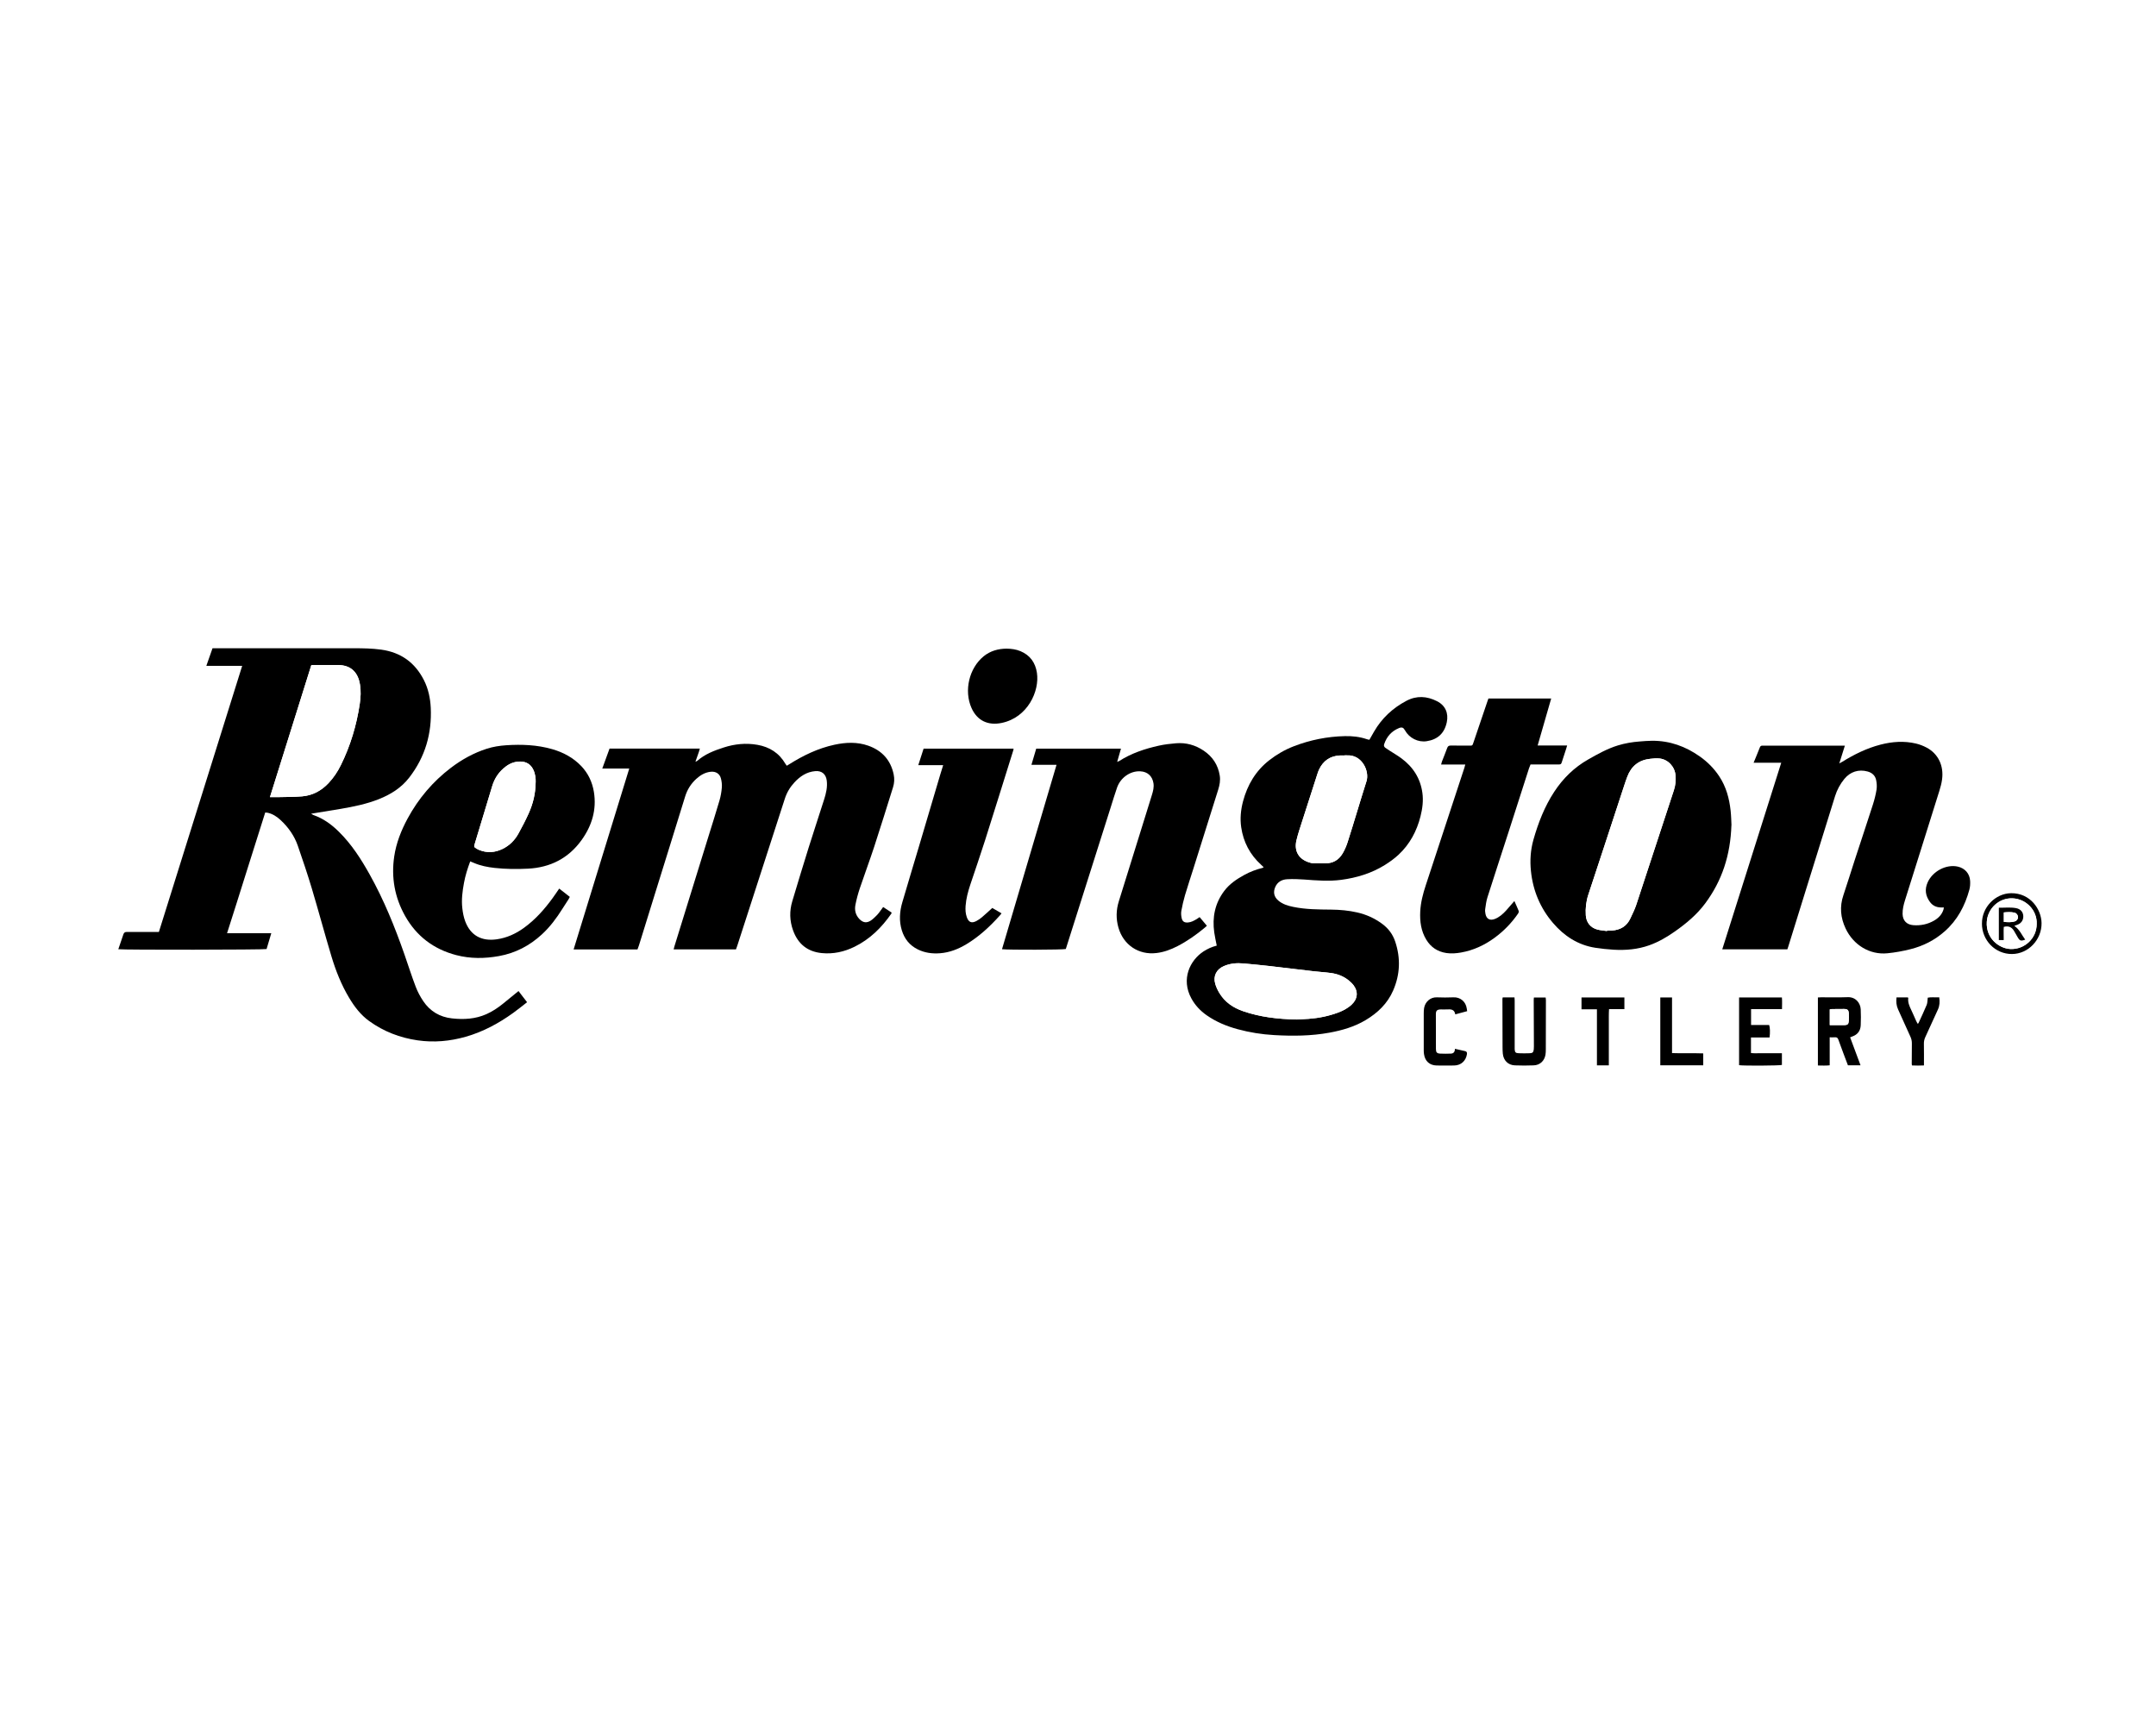 <?xml version="1.0" encoding="UTF-8"?>
<svg id="Ebene_1" data-name="Ebene 1" xmlns="http://www.w3.org/2000/svg" viewBox="0 0 720 576">
  <defs>
    <style>
      .cls-1 {
        fill: #fff;
      }
    </style>
  </defs>
  <rect class="cls-1" x="-15288.52" y="-890.92" width="17023.71" height="2775.23"/>
  <g>
    <path class="cls-1" d="m693.09,379.24H26.91c0-60.83,0-121.66,0-182.49,222.06,0,444.12,0,666.18,0v182.49ZM39.51,316.96c2.05.25,48.54.19,49.5-.06.51-1.69,1.02-3.41,1.57-5.28h-14.77c4.35-13.51,8.47-26.94,12.75-40.32.39.04.62.04.84.09,1.68.38,3.05,1.29,4.29,2.44,2.6,2.41,4.6,5.25,5.76,8.6,1.63,4.71,3.23,9.44,4.66,14.21,2.26,7.55,4.3,15.17,6.57,22.72,1.45,4.82,3.3,9.5,5.91,13.84,1.78,2.97,3.85,5.7,6.71,7.76,4.85,3.49,10.27,5.57,16.15,6.42,5.44.78,10.82.29,16.11-1.21,5.77-1.65,10.96-4.46,15.8-7.94,1.56-1.13,3.06-2.35,4.65-3.58-.55-.71-1.01-1.32-1.48-1.92-.46-.6-.91-1.19-1.38-1.81-1.82,1.49-3.53,2.89-5.24,4.27-1.69,1.37-3.49,2.57-5.49,3.45-3.69,1.64-7.56,1.85-11.51,1.41-4.05-.45-7.28-2.36-9.55-5.72-1.01-1.49-1.89-3.12-2.53-4.81-1.36-3.57-2.51-7.23-3.78-10.84-3.21-9.18-6.85-18.17-11.6-26.67-2.89-5.18-6.09-10.15-10.36-14.35-2.44-2.39-5.14-4.34-8.38-5.49-.26-.09-.48-.27-.82-.46,3.41-.56,6.65-1.07,9.88-1.62,4.32-.73,8.61-1.61,12.7-3.23,3.99-1.58,7.54-3.79,10.2-7.24,5.32-6.88,7.59-14.7,7.17-23.32-.15-3.2-.82-6.3-2.27-9.17-2.97-5.89-7.72-9.31-14.3-10.21-3.01-.41-6.03-.46-9.05-.46-15.31,0-30.62,0-45.93,0-.42,0-.84,0-1.33,0-.69,1.96-1.35,3.83-2.06,5.87h11.97c-9.3,29.71-18.56,59.28-27.82,88.86-1.6,0-3.07,0-4.54,0-2.05,0-4.11.03-6.16,0-.66-.01-.97.24-1.17.85-.52,1.61-1.09,3.21-1.68,4.92Zm170.65-60.33c-6.23,20.24-12.39,40.27-18.58,60.4h21.33c.17-.47.34-.89.48-1.32,1.76-5.69,3.52-11.37,5.29-17.06,3.38-10.89,6.79-21.77,10.14-32.67.72-2.33,1.96-4.29,3.73-5.91,1.36-1.25,2.92-2.17,4.82-2.37,1.63-.17,2.96.6,3.39,2.18.27.99.4,2.07.32,3.08-.12,1.45-.38,2.92-.78,4.32-1.18,4.04-2.47,8.06-3.71,12.08-3.77,12.19-7.55,24.37-11.32,36.56-.11.35-.19.7-.29,1.09h20.82c.17-.46.32-.85.45-1.26,5.29-16.33,10.58-32.66,15.85-49,.67-2.07,1.74-3.88,3.19-5.46,1.88-2.05,4.1-3.55,6.97-3.8,2.16-.19,3.57.97,3.85,3.11.29,2.21-.22,4.32-.88,6.38-1.67,5.27-3.43,10.51-5.08,15.79-1.89,6.05-3.73,12.12-5.55,18.19-.97,3.24-.89,6.49.26,9.69,1.63,4.52,4.79,7.13,9.6,7.6,3.83.37,7.47-.42,10.92-2.11,5.15-2.52,9.07-6.41,12.3-11.06.06-.08.05-.21.09-.37-.93-.61-1.86-1.21-2.82-1.84-.36.49-.66.94-.99,1.37-.33.43-.63.89-1.02,1.27-.66.65-1.3,1.34-2.07,1.85-1.43.96-2.65.76-3.85-.48-1.29-1.33-1.67-2.99-1.33-4.73.36-1.85.85-3.69,1.45-5.48,1.56-4.65,3.29-9.25,4.82-13.92,2.16-6.61,4.21-13.26,6.3-19.9.44-1.4.51-2.83.21-4.25-1-4.81-3.91-7.99-8.5-9.61-3.69-1.3-7.48-1.12-11.25-.32-5.49,1.17-10.46,3.57-15.17,6.55-.25.16-.51.3-.78.47-.18-.25-.33-.43-.45-.62-2.09-3.64-5.31-5.66-9.38-6.37-3.82-.67-7.58-.29-11.24.9-3.18,1.03-6.28,2.23-8.85,4.48-.1.09-.26.12-.59.27.5-1.56,1.1-2.92,1.48-4.39h-30.16c-.81,2.21-1.6,4.38-2.43,6.67h9.03Zm196.18,59.16c-1.63.42-3.07,1.06-4.41,1.94-4.48,2.95-7.58,9.21-4.04,15.69,1.25,2.29,2.98,4.14,5.11,5.62,3.15,2.2,6.64,3.65,10.33,4.65,4.01,1.09,8.1,1.74,12.25,1.97,6.17.35,12.31.31,18.42-.81,4.26-.78,8.38-1.96,12.11-4.21,4-2.4,7.28-5.52,9.17-9.88,2.32-5.34,2.53-10.77.69-16.3-.83-2.48-2.3-4.44-4.39-5.97-2.51-1.84-5.27-3.08-8.29-3.78-2.88-.66-5.81-.92-8.76-.95-4.22-.04-8.46-.05-12.62-.91-1.79-.37-3.54-.89-4.98-2.11-1.44-1.22-1.79-2.77-1.04-4.49.77-1.77,2.25-2.55,4.05-2.64,1.85-.09,3.72-.04,5.57.1,4.14.31,8.26.66,12.41.11,5.21-.69,10.15-2.19,14.62-4.98,1.6-1,3.16-2.12,4.54-3.41,3.75-3.5,6.08-7.86,7.33-12.82.65-2.57.99-5.18.63-7.82-.66-4.87-3.12-8.68-7.04-11.57-1.24-.92-2.59-1.69-3.89-2.53-.49-.32-.97-.63-1.45-.97-.43-.3-.56-.69-.38-1.22.85-2.53,2.46-4.36,4.95-5.36,1-.4,1.46-.18,2,.77,1.44,2.57,4.35,4.04,7.2,3.62,3.73-.55,5.99-2.68,6.76-6.36.63-3.03-.5-5.6-3.26-7-3.36-1.7-6.78-1.95-10.24-.12-4.57,2.42-8.2,5.79-10.79,10.27-.52.9-1.03,1.8-1.56,2.73-.31-.07-.58-.1-.83-.19-2.38-.82-4.84-1.09-7.33-1.03-5.9.13-11.61,1.27-17.12,3.4-2.95,1.14-5.66,2.71-8.15,4.65-4.54,3.54-7.31,8.23-8.77,13.74-.75,2.84-1.03,5.73-.61,8.63.72,4.95,2.94,9.17,6.67,12.56.27.25.54.51.84.8-.19.11-.28.19-.38.22-2.12.52-4.15,1.29-6.05,2.33-2.56,1.4-4.96,3-6.76,5.39-3.11,4.14-4.03,8.8-3.32,13.83.2,1.45.54,2.88.84,4.44Zm188.51-61.1c-6.6,20.87-13.14,41.56-19.7,62.32h21.74c.13-.4.24-.72.35-1.05,1.98-6.39,3.96-12.77,5.95-19.16,2-6.42,4-12.84,6-19.26,1.22-3.91,2.42-7.83,3.65-11.74.66-2.09,1.68-3.98,3.07-5.68,1.98-2.42,4.79-3.33,7.81-2.49,1.47.41,2.5,1.33,2.81,2.8.23,1.04.32,2.17.15,3.21-.27,1.71-.7,3.41-1.23,5.06-2,6.22-4.07,12.41-6.1,18.62-1.26,3.86-2.43,7.74-3.74,11.59-1.3,3.84-.97,7.53.74,11.15,2.63,5.54,8.09,8.84,13.96,8.26,2.57-.26,5.14-.73,7.65-1.35,4.27-1.06,8.13-3.02,11.44-5.94,4.26-3.76,6.81-8.56,8.28-13.97.25-.91.3-1.92.25-2.87-.12-2.46-1.74-4.28-4.14-4.81-3.86-.85-8.38,1.54-10.04,5.25-1.06,2.36-.74,4.5.75,6.55.89,1.23,2.09,1.79,3.58,1.84.33.01.67,0,1.08,0-.05.3-.07.49-.12.67-.52,1.68-1.66,2.86-3.15,3.72-2.14,1.24-4.46,1.71-6.93,1.53-2.24-.16-3.55-1.52-3.59-3.75-.03-1.57.33-3.07.8-4.55,1.77-5.64,3.55-11.28,5.32-16.92,2.06-6.56,4.14-13.12,6.18-19.69.38-1.21.7-2.46.88-3.71.63-4.62-1.28-8.61-5.14-10.67-1.12-.59-2.33-1.07-3.56-1.36-3.97-.94-7.93-.65-11.85.36-4.58,1.18-8.77,3.26-12.78,5.73-.24.15-.5.28-.99.55.67-2.11,1.25-3.96,1.87-5.94-.49,0-.83,0-1.17,0-8.6,0-17.21,0-25.81,0-.19,0-.39.01-.58,0-.45-.02-.7.19-.85.62-.34.91-.71,1.8-1.08,2.69-.3.74-.61,1.47-.99,2.4h9.24Zm-194.23,51.55c-.39.26-.66.48-.96.65-.91.52-1.81,1.05-2.89,1.14-1.21.1-1.87-.29-2.14-1.46-.17-.78-.25-1.63-.11-2.41.31-1.75.7-3.49,1.21-5.19.87-2.97,1.86-5.9,2.79-8.85,2.77-8.81,5.54-17.63,8.31-26.44.48-1.53.77-3.08.52-4.68-.56-3.56-2.38-6.33-5.36-8.34-2.8-1.88-5.89-2.75-9.25-2.47-1.92.16-3.86.38-5.74.8-4.67,1.04-9.18,2.53-13.25,5.14-.15.09-.33.14-.66.27.45-1.55.84-2.94,1.27-4.42h-28.3c-.52,1.74-1.03,3.48-1.6,5.4h8.38c-6.1,20.62-12.15,41.09-18.21,61.58,2.27.27,20.35.2,21.3-.07.04-.13.09-.27.14-.42,4.95-15.63,9.91-31.25,14.86-46.88.7-2.21,1.36-4.44,2.13-6.62,1.17-3.34,4.45-5.59,7.74-5.42,2.43.13,4.04,1.58,4.41,3.97.21,1.34-.11,2.62-.5,3.87-1.37,4.43-2.76,8.86-4.13,13.29-2.31,7.42-4.61,14.84-6.93,22.26-.91,2.92-.98,5.84-.14,8.8,1.65,5.8,6.74,9.21,12.71,8.49,2.5-.3,4.81-1.16,7.02-2.3,3.29-1.7,6.29-3.81,9.12-6.18.23-.19.44-.4.69-.62-.82-.98-1.58-1.89-2.42-2.89Zm177.59-30.71c-.07-1.19-.09-3.05-.29-4.89-.45-4.08-1.51-7.97-3.81-11.44-1.73-2.62-3.9-4.79-6.46-6.6-4.78-3.38-10.05-5.28-15.95-5.25-1.39,0-2.78.14-4.18.24-2.44.18-4.84.59-7.19,1.3-3.55,1.08-6.76,2.88-9.96,4.7-4.68,2.65-8.4,6.31-11.34,10.78-3.24,4.93-5.34,10.36-6.95,16-.98,3.44-1.2,6.95-.84,10.47.66,6.52,3.09,12.36,7.37,17.35,3.74,4.36,8.34,7.37,14.12,8.28,2.03.32,4.07.52,6.12.65,4.06.25,8.05-.1,11.91-1.48,3.09-1.1,5.89-2.74,8.56-4.62,3.79-2.66,7.32-5.59,10.1-9.34,5.63-7.57,8.44-16.1,8.77-26.15Zm-421.19,12.12c.5.21.89.36,1.28.53,2.19.94,4.51,1.39,6.87,1.65,3.71.41,7.43.44,11.15.25,7.44-.38,13.52-3.46,17.89-9.55,3.45-4.8,5.08-10.15,4.11-16.09-.53-3.27-1.9-6.2-4.22-8.62-2.69-2.82-6-4.59-9.72-5.65-5.02-1.44-10.15-1.63-15.32-1.3-2.21.15-4.38.48-6.5,1.16-4.37,1.4-8.33,3.58-11.95,6.34-6.07,4.61-10.9,10.31-14.52,17.01-2.15,3.97-3.79,8.16-4.45,12.63-1.04,6.99.15,13.65,3.62,19.83,3.82,6.8,9.57,11.16,17.11,13.11,4.72,1.23,9.5,1.17,14.29.31,5.5-1,10.23-3.49,14.31-7.25,2.72-2.51,4.92-5.46,6.87-8.58.68-1.08,1.39-2.14,2.07-3.22.14-.22.24-.45.37-.71-1.2-.94-2.34-1.83-3.54-2.77-.8,1.15-1.5,2.21-2.24,3.23-2.73,3.74-5.78,7.18-9.56,9.9-2.71,1.96-5.7,3.32-9.01,3.8-5.11.74-8.81-1.26-10.59-6.03-.51-1.36-.78-2.83-.95-4.28-.34-2.87.02-5.71.55-8.53.45-2.4,1.16-4.72,2.07-7.15Zm332.32-32.37c-.12.44-.19.77-.3,1.09-4.3,13.07-8.6,26.14-12.89,39.21-.94,2.87-1.71,5.78-1.86,8.82-.16,3.31.27,6.49,2.02,9.38,1.53,2.53,3.78,4.02,6.73,4.46,1.64.24,3.26.11,4.86-.17,4.16-.73,7.89-2.46,11.27-4.96,3.05-2.25,5.65-4.94,7.8-8.05.16-.23.3-.61.22-.83-.43-1.1-.93-2.16-1.46-3.35-.99,1.13-1.86,2.16-2.76,3.16-1.07,1.18-2.26,2.24-3.78,2.83-1.61.63-2.78,0-3.11-1.67-.1-.53-.18-1.09-.1-1.61.2-1.33.36-2.69.76-3.97,2.32-7.29,4.71-14.56,7.06-21.84,2.28-7.06,4.54-14.13,6.81-21.2.14-.43.33-.84.51-1.3.54,0,1.01,0,1.47,0,2.52,0,5.04,0,7.56,0,1.19,0,1.18-.02,1.53-1.12.43-1.36.89-2.72,1.33-4.08.1-.32.19-.65.34-1.14h-9.85c1.53-5.31,3.01-10.45,4.52-15.68h-20.96c-.13.37-.25.69-.36,1.02-1.53,4.5-3.06,9-4.58,13.5-.44,1.3-.31,1.2-1.71,1.2-1.98,0-3.95.02-5.93-.02-.64-.01-.97.2-1.19.82-.55,1.53-1.17,3.03-1.76,4.54-.11.28-.16.57-.27.97h8.09Zm-174.38.22c-.35,1.14-.68,2.16-.99,3.19-2.36,7.96-4.72,15.93-7.08,23.89-1.85,6.22-3.74,12.43-5.56,18.66-.9,3.09-1.14,6.23-.18,9.37.88,2.88,2.59,5.04,5.34,6.39,2.38,1.16,4.87,1.47,7.46,1.28,3.2-.25,6.1-1.4,8.81-3.04,4.26-2.56,7.85-5.9,11.14-9.58.18-.2.33-.41.56-.7-1.08-.63-2.1-1.22-3.09-1.8-1.2,1.08-2.3,2.12-3.45,3.09-.59.5-1.23.95-1.91,1.3-1.57.8-2.54.38-3.15-1.3-.44-1.22-.5-2.5-.41-3.78.17-2.45.8-4.8,1.58-7.11,1.64-4.91,3.34-9.8,4.91-14.74,3.19-10.02,6.3-20.06,9.44-30.09.05-.17.06-.35.1-.57h-30.05c-.59,1.84-1.16,3.62-1.78,5.52h8.31Zm21.15-38.91c-2.8.03-5.4.76-7.57,2.52-4.92,3.98-6.67,11.53-4.1,17.3,1.87,4.19,5.47,5.95,10.1,4.98,8.65-1.82,12.68-10.6,11.74-16.75-.52-3.37-2.27-5.86-5.5-7.21-1.49-.62-3.06-.82-4.66-.84Zm281.73,129.78c.31-.12.52-.21.73-.29,1.77-.62,2.72-1.9,2.8-3.74.08-1.78.09-3.56,0-5.34-.1-2.02-1.63-4.14-4.35-4.04-2.94.11-5.89.03-8.83.04-.37,0-.75.03-1.12.05v22.72c1.34,0,2.6.1,3.94-.06v-9.35c.63,0,1.17.05,1.7-.01.66-.07.99.19,1.2.8.55,1.57,1.14,3.12,1.72,4.68.48,1.3.98,2.59,1.47,3.88h4.21c-1.18-3.18-2.32-6.23-3.48-9.35Zm-116.03-13.32c-.05.24-.1.35-.1.46.01,5.38.02,10.75.04,16.13,0,.73.02,1.47.09,2.2.23,2.26,1.76,3.81,4.02,3.9,2.09.09,4.19.08,6.28,0,2.1-.08,3.62-1.5,3.95-3.58.09-.57.11-1.15.11-1.73.02-5.49.03-10.99.03-16.48,0-.29-.05-.59-.08-.87h-3.93c-.02.3-.06.52-.06.74.02,5.18.04,10.37.06,15.55,0,.35,0,.7-.04,1.04-.11.95-.38,1.25-1.32,1.28-1.24.05-2.48.05-3.72,0-1.05-.04-1.28-.32-1.34-1.34-.02-.27,0-.54,0-.81,0-5.15,0-10.29,0-15.44,0-.34-.04-.67-.06-1.05h-3.95Zm89.12,13.38c.23-1.49.17-3.37-.13-4.16h-6.04v-5.3h10.33c.01-1.4.08-2.65-.03-3.9h-14.3v22.62c1.66.23,13.5.16,14.3-.08v-3.92c-1.22,0-2.37,0-3.52,0s-2.25.02-3.37,0c-1.14-.02-2.29.09-3.44-.06v-5.19h6.21Zm-105.07,3.77c0,1.03-.48,1.54-1.34,1.57-1.2.05-2.4.07-3.6,0-1.1-.06-1.4-.45-1.4-1.56-.01-3.87-.02-7.73-.02-11.6,0-1.17.4-1.56,1.62-1.59.81-.02,1.63.04,2.44-.01,1.21-.08,2.18.17,2.42,1.66,1.37-.37,2.65-.71,3.97-1.07-.06-.39-.11-.65-.14-.92-.32-2.26-2.17-3.81-4.45-3.7-1.85.09-3.72.07-5.58,0-2.1-.07-3.85,1.48-4.21,3.57-.1.61-.12,1.23-.12,1.85-.01,4.14-.01,8.27,0,12.41,0,.38.03.77.09,1.15.34,2.35,1.88,3.74,4.25,3.78,1.94.03,3.87.03,5.81,0,2.29-.03,3.95-1.55,4.28-3.8.09-.6-.13-.89-.66-1.01-1.05-.25-2.1-.48-3.35-.76Zm152.62,5.56c1.36.04,2.68.07,4.02,0,0-2.52.03-4.88-.02-7.23-.02-.8.14-1.51.47-2.23,1.41-3.05,2.78-6.12,4.2-9.18.61-1.31.67-2.64.45-4.11-1.37.09-2.67-.13-3.83.12-.13.92-.08,1.74-.36,2.42-.85,2.07-1.83,4.09-2.76,6.13-.02.05-.13.07-.28.14-.15-.29-.33-.58-.46-.88-.57-1.27-1.11-2.56-1.71-3.81-.59-1.23-1.12-2.46-.95-3.87,0-.06-.08-.12-.14-.22h-3.78c-.16,1.44-.07,2.75.53,4.02,1.4,3.02,2.74,6.06,4.11,9.09.34.76.5,1.52.49,2.35-.04,2.24-.03,4.49-.04,6.73,0,.15.04.29.07.54Zm-69.7-4.03c-3.49-.13-6.91.03-10.42-.1v-18.58h-3.92v22.66h14.34v-3.98Zm-35.5-14.73v18.73h3.97c0-1.6,0-3.14,0-4.67,0-1.55,0-3.09,0-4.64,0-1.59,0-3.17,0-4.76.01-1.53-.05-3.06.07-4.7h5.13v-3.89h-14.32v3.94h5.15Zm128.59-28.64c-.03,5.57,4.38,10.21,10.02,10.19,5.5-.02,9.98-4.81,9.89-10.36-.08-4.56-3.74-10.02-10.16-9.95-5.31.06-9.81,4.77-9.74,10.12Z"/>
    <path d="m39.51,316.96c.59-1.71,1.16-3.31,1.68-4.92.2-.61.51-.86,1.17-.85,2.05.03,4.11,0,6.16,0,1.47,0,2.94,0,4.54,0,9.26-29.58,18.51-59.14,27.82-88.86h-11.97c.72-2.04,1.38-3.92,2.06-5.87.49,0,.91,0,1.33,0,15.31,0,30.62,0,45.93,0,3.02,0,6.04.05,9.05.46,6.57.9,11.33,4.32,14.3,10.21,1.45,2.87,2.11,5.98,2.27,9.17.41,8.63-1.86,16.45-7.17,23.32-2.66,3.45-6.21,5.66-10.2,7.24-4.09,1.62-8.38,2.49-12.7,3.23-3.23.55-6.47,1.06-9.88,1.62.33.19.56.37.82.46,3.24,1.15,5.95,3.09,8.38,5.49,4.28,4.2,7.47,9.17,10.36,14.35,4.75,8.5,8.39,17.49,11.6,26.67,1.26,3.61,2.41,7.27,3.78,10.84.64,1.68,1.52,3.31,2.53,4.81,2.27,3.35,5.5,5.27,9.55,5.72,3.94.44,7.82.23,11.51-1.41,2-.89,3.8-2.09,5.49-3.45,1.72-1.39,3.42-2.79,5.24-4.27.47.61.92,1.21,1.38,1.81.46.61.93,1.21,1.48,1.92-1.59,1.23-3.08,2.46-4.65,3.58-4.84,3.48-10.03,6.29-15.8,7.94-5.29,1.51-10.67,2-16.11,1.21-5.87-.85-11.3-2.93-16.15-6.42-2.86-2.06-4.93-4.79-6.71-7.76-2.6-4.34-4.46-9.02-5.91-13.84-2.27-7.55-4.31-15.17-6.57-22.72-1.43-4.77-3.03-9.5-4.66-14.21-1.16-3.35-3.16-6.19-5.76-8.6-1.24-1.15-2.62-2.06-4.29-2.44-.22-.05-.45-.05-.84-.09-4.28,13.38-8.41,26.81-12.75,40.32h14.77c-.56,1.87-1.07,3.58-1.57,5.28-.95.25-47.45.31-49.5.06Zm50.64-50.79c1.01,0,1.89.02,2.76,0,2.67-.07,5.35-.04,8-.26,3.5-.3,6.42-1.88,8.82-4.44,1.69-1.79,3.03-3.82,4.11-6.01,3.19-6.46,5.24-13.29,6.3-20.41.33-2.18.44-4.39.06-6.59-.63-3.66-2.75-6.45-7.48-6.4-2.6.02-5.19,0-7.79,0-.3,0-.61.03-.97.05-4.59,14.65-9.18,29.28-13.81,44.06Z"/>
    <path d="m210.16,256.63h-9.03c.84-2.29,1.63-4.46,2.43-6.67h30.16c-.38,1.48-.98,2.83-1.48,4.39.33-.15.49-.18.59-.27,2.56-2.26,5.67-3.46,8.85-4.48,3.67-1.19,7.43-1.56,11.24-.9,4.07.71,7.28,2.73,9.38,6.37.11.2.27.37.45.62.28-.17.53-.31.78-.47,4.72-2.97,9.68-5.37,15.17-6.55,3.77-.81,7.55-.98,11.25.32,4.59,1.62,7.5,4.8,8.5,9.61.29,1.42.23,2.85-.21,4.25-2.09,6.64-4.13,13.29-6.3,19.9-1.53,4.66-3.25,9.26-4.82,13.92-.6,1.79-1.09,3.63-1.45,5.48-.34,1.74.04,3.39,1.33,4.73,1.2,1.24,2.42,1.43,3.85.48.76-.51,1.41-1.2,2.07-1.85.38-.38.69-.83,1.02-1.27.32-.43.63-.87.99-1.37.96.63,1.89,1.23,2.82,1.84-.04.16-.03.28-.09.37-3.23,4.65-7.15,8.54-12.3,11.06-3.45,1.69-7.09,2.49-10.92,2.11-4.81-.47-7.97-3.08-9.6-7.6-1.15-3.2-1.23-6.45-.26-9.69,1.82-6.07,3.65-12.14,5.55-18.19,1.65-5.28,3.41-10.52,5.08-15.79.66-2.07,1.17-4.17.88-6.38-.28-2.14-1.69-3.3-3.85-3.11-2.87.25-5.09,1.75-6.97,3.8-1.46,1.58-2.53,3.39-3.19,5.46-5.26,16.34-10.56,32.67-15.85,49-.13.4-.28.79-.45,1.26h-20.82c.11-.39.19-.75.29-1.09,3.77-12.19,7.55-24.37,11.32-36.56,1.25-4.02,2.53-8.04,3.71-12.08.41-1.4.66-2.87.78-4.32.08-1.02-.05-2.09-.32-3.08-.42-1.58-1.76-2.35-3.39-2.18-1.9.2-3.45,1.13-4.82,2.37-1.78,1.62-3.02,3.58-3.73,5.91-3.35,10.9-6.76,21.78-10.14,32.67-1.77,5.69-3.52,11.37-5.29,17.06-.14.44-.31.86-.48,1.32h-21.33c6.19-20.13,12.36-40.17,18.58-60.4Z"/>
    <path d="m406.34,315.79c-.3-1.56-.64-2.99-.84-4.44-.7-5.04.21-9.69,3.32-13.83,1.79-2.39,4.2-3.99,6.76-5.39,1.91-1.05,3.94-1.81,6.05-2.33.1-.03.19-.11.38-.22-.31-.29-.57-.55-.84-.8-3.73-3.39-5.95-7.6-6.67-12.56-.42-2.89-.14-5.79.61-8.63,1.46-5.51,4.23-10.2,8.77-13.74,2.49-1.94,5.2-3.51,8.15-4.65,5.51-2.13,11.22-3.27,17.12-3.4,2.49-.05,4.95.21,7.33,1.03.25.09.52.12.83.19.53-.92,1.04-1.83,1.56-2.73,2.59-4.48,6.22-7.85,10.79-10.27,3.46-1.83,6.88-1.58,10.24.12,2.77,1.4,3.89,3.98,3.26,7-.76,3.68-3.03,5.81-6.76,6.36-2.85.42-5.76-1.04-7.2-3.62-.53-.95-1-1.17-2-.77-2.48,1.01-4.1,2.84-4.95,5.36-.18.52-.04.91.38,1.22.47.34.96.65,1.45.97,1.3.84,2.65,1.62,3.89,2.53,3.92,2.89,6.38,6.7,7.04,11.57.36,2.64.02,5.24-.63,7.82-1.25,4.96-3.58,9.32-7.33,12.82-1.38,1.28-2.94,2.41-4.54,3.41-4.47,2.79-9.41,4.29-14.62,4.98-4.15.55-8.27.2-12.41-.11-1.85-.14-3.72-.19-5.57-.1-1.8.09-3.29.87-4.05,2.64-.74,1.72-.39,3.27,1.04,4.49,1.43,1.22,3.19,1.74,4.98,2.11,4.16.86,8.39.87,12.62.91,2.96.03,5.88.29,8.76.95,3.02.69,5.79,1.94,8.29,3.78,2.1,1.54,3.57,3.5,4.39,5.97,1.84,5.53,1.63,10.96-.69,16.3-1.89,4.36-5.16,7.48-9.17,9.88-3.74,2.24-7.85,3.43-12.11,4.21-6.11,1.12-12.25,1.16-18.42.81-4.16-.23-8.24-.88-12.25-1.97-3.69-1-7.18-2.45-10.33-4.65-2.13-1.49-3.86-3.33-5.11-5.62-3.54-6.48-.45-12.74,4.04-15.69,1.34-.88,2.78-1.52,4.41-1.94Zm26.67,24.63c.98-.05,2.49-.11,4-.22,3.34-.25,6.6-.9,9.74-2.06,1.72-.63,3.34-1.47,4.68-2.74,1.99-1.89,2.21-4.29.56-6.46-.44-.58-1-1.08-1.56-1.55-1.72-1.41-3.75-2.19-5.92-2.49-1.92-.27-3.85-.36-5.78-.59-5-.58-10-1.2-15-1.77-2.81-.32-5.63-.58-8.44-.84-2.27-.21-4.5-.02-6.61.9-2.45,1.07-3.59,3.3-2.86,5.87.3,1.06.79,2.1,1.36,3.05,1.85,3.1,4.67,5,8.04,6.15,5.59,1.9,11.38,2.62,17.79,2.74Zm15.99-88.18v.02c-.54,0-1.09-.03-1.63,0-3.19.19-5.46,1.76-6.84,4.62-.23.48-.41,1-.58,1.51-1.71,5.29-3.43,10.58-5.11,15.88-.67,2.1-1.39,4.19-1.89,6.32-.87,3.66.84,6.41,4.46,7.43.33.09.68.21,1.02.21,1.35.03,2.7-.02,4.04.02,2.62.08,4.58-1.07,5.88-3.26.69-1.15,1.23-2.41,1.65-3.69,1.15-3.52,2.2-7.08,3.29-10.62,1.01-3.28,2-6.58,3.05-9.85,1.05-3.29-1.46-8.84-6.42-8.61-.31.01-.62,0-.93,0Z"/>
    <path d="m594.86,254.69h-9.24c.38-.92.69-1.66.99-2.4.37-.89.74-1.78,1.08-2.69.16-.42.4-.64.85-.62.19,0,.39,0,.58,0,8.6,0,17.21,0,25.81,0,.34,0,.69,0,1.17,0-.62,1.98-1.21,3.83-1.87,5.94.49-.27.75-.4.99-.55,4.01-2.47,8.2-4.55,12.78-5.73,3.91-1.01,7.88-1.3,11.85-.36,1.23.29,2.45.77,3.56,1.36,3.86,2.05,5.78,6.05,5.14,10.67-.17,1.25-.5,2.5-.88,3.71-2.04,6.57-4.11,13.13-6.18,19.69-1.77,5.64-3.56,11.28-5.32,16.92-.46,1.48-.83,2.98-.8,4.55.05,2.22,1.36,3.58,3.59,3.75,2.46.18,4.78-.29,6.93-1.53,1.49-.86,2.63-2.04,3.15-3.72.05-.18.07-.37.12-.67-.41,0-.74,0-1.08,0-1.48-.05-2.69-.62-3.58-1.84-1.49-2.05-1.81-4.19-.75-6.55,1.67-3.71,6.18-6.1,10.04-5.25,2.4.53,4.02,2.35,4.14,4.81.05.95,0,1.96-.25,2.87-1.47,5.41-4.01,10.22-8.28,13.97-3.31,2.92-7.18,4.88-11.44,5.94-2.51.63-5.08,1.1-7.65,1.35-5.88.59-11.34-2.72-13.96-8.26-1.71-3.62-2.05-7.31-.74-11.15,1.3-3.84,2.48-7.73,3.74-11.59,2.03-6.21,4.1-12.4,6.1-18.62.53-1.65.96-3.35,1.23-5.06.16-1.04.07-2.17-.15-3.21-.32-1.47-1.35-2.39-2.81-2.8-3.02-.84-5.83.07-7.81,2.49-1.39,1.7-2.41,3.6-3.07,5.68-1.23,3.91-2.43,7.82-3.65,11.74-2,6.42-4,12.84-6,19.26-1.99,6.39-3.97,12.77-5.95,19.16-.1.33-.22.65-.35,1.05h-21.74c6.56-20.77,13.1-41.45,19.7-62.32Z"/>
    <path d="m400.62,306.24c.84,1,1.6,1.91,2.42,2.89-.25.22-.46.43-.69.62-2.83,2.37-5.83,4.48-9.12,6.18-2.22,1.14-4.53,2.01-7.02,2.3-5.97.72-11.05-2.7-12.71-8.49-.84-2.95-.78-5.87.14-8.8,2.32-7.42,4.62-14.84,6.93-22.26,1.38-4.43,2.76-8.86,4.13-13.29.39-1.26.71-2.53.5-3.87-.38-2.39-1.98-3.85-4.41-3.97-3.29-.17-6.57,2.08-7.74,5.42-.77,2.19-1.43,4.41-2.13,6.62-4.95,15.63-9.91,31.25-14.86,46.88-.05.15-.1.29-.14.42-.95.27-19.03.33-21.3.07,6.06-20.5,12.11-40.96,18.21-61.58h-8.38c.57-1.91,1.08-3.66,1.6-5.4h28.3c-.43,1.48-.82,2.87-1.27,4.42.33-.14.51-.18.66-.27,4.07-2.61,8.58-4.1,13.25-5.14,1.88-.42,3.82-.64,5.74-.8,3.36-.28,6.46.59,9.25,2.47,2.98,2.01,4.8,4.77,5.36,8.34.25,1.61-.04,3.15-.52,4.68-2.77,8.81-5.54,17.63-8.31,26.44-.93,2.95-1.91,5.88-2.79,8.85-.5,1.7-.89,3.44-1.21,5.19-.14.77-.06,1.63.11,2.41.26,1.17.93,1.56,2.14,1.46,1.08-.09,1.99-.61,2.89-1.14.3-.17.57-.39.96-.65Z"/>
    <path d="m578.21,275.53c-.33,10.06-3.14,18.58-8.77,26.15-2.79,3.75-6.31,6.68-10.1,9.34-2.67,1.88-5.47,3.52-8.56,4.62-3.86,1.37-7.86,1.72-11.91,1.48-2.05-.13-4.1-.33-6.12-.65-5.78-.9-10.39-3.92-14.12-8.28-4.28-4.99-6.71-10.84-7.37-17.35-.36-3.51-.14-7.02.84-10.47,1.61-5.64,3.71-11.07,6.95-16,2.94-4.47,6.66-8.13,11.34-10.78,3.2-1.82,6.41-3.62,9.96-4.7,2.35-.71,4.75-1.12,7.19-1.3,1.39-.1,2.78-.24,4.18-.24,5.9-.03,11.16,1.87,15.95,5.25,2.56,1.81,4.72,3.98,6.46,6.6,2.31,3.48,3.36,7.37,3.81,11.44.2,1.84.23,3.7.29,4.89Zm-41.54,35.36c0-.06.01-.11.02-.17.54,0,1.09.03,1.63,0,2.81-.21,4.95-1.44,6.15-4.07.67-1.48,1.43-2.93,1.94-4.46,4.22-12.77,8.38-25.56,12.59-38.34.53-1.62.69-3.25.55-4.92-.24-2.9-2.43-5.3-5.28-5.66-1.06-.13-2.17,0-3.24.11-3.76.41-6.26,2.45-7.59,5.95-.39,1.01-.73,2.04-1.07,3.07-2.26,6.87-4.51,13.74-6.76,20.6-1.73,5.25-3.47,10.5-5.19,15.75-.73,2.23-.99,4.53-.84,6.87.15,2.39,1.58,4.17,3.9,4.77,1.04.27,2.13.34,3.2.49Z"/>
    <path d="m157.02,287.65c-.91,2.44-1.63,4.75-2.07,7.15-.53,2.83-.89,5.67-.55,8.53.17,1.45.44,2.92.95,4.28,1.78,4.77,5.48,6.77,10.59,6.03,3.32-.48,6.3-1.84,9.01-3.8,3.78-2.73,6.83-6.16,9.56-9.9.75-1.03,1.45-2.08,2.24-3.23,1.2.93,2.34,1.83,3.54,2.77-.13.26-.23.5-.37.71-.69,1.08-1.39,2.14-2.07,3.22-1.96,3.13-4.15,6.08-6.87,8.58-4.07,3.76-8.81,6.25-14.31,7.25-4.79.87-9.57.92-14.29-.31-7.54-1.96-13.3-6.32-17.11-13.11-3.47-6.18-4.65-12.84-3.62-19.83.66-4.47,2.31-8.66,4.45-12.63,3.62-6.7,8.45-12.4,14.52-17.01,3.63-2.75,7.58-4.94,11.95-6.34,2.12-.68,4.29-1.01,6.5-1.16,5.17-.34,10.3-.14,15.32,1.3,3.72,1.07,7.03,2.84,9.72,5.65,2.32,2.43,3.68,5.35,4.22,8.62.97,5.94-.66,11.29-4.11,16.09-4.37,6.09-10.45,9.17-17.89,9.55-3.71.19-7.44.16-11.15-.25-2.35-.26-4.67-.71-6.87-1.65-.39-.17-.78-.32-1.28-.53Zm21.86-26.45c.03-1.24-.11-2.8-.83-4.27-.86-1.73-2.27-2.59-4.18-2.64-1.81-.05-3.44.53-4.88,1.59-2.25,1.66-3.78,3.85-4.6,6.52-1.95,6.43-3.89,12.87-5.84,19.31-.32,1.06-.32,1.09.61,1.67.26.16.54.31.82.42,2.67,1.09,5.3.9,7.86-.35,2.3-1.13,4.04-2.87,5.27-5.09,1.22-2.2,2.38-4.43,3.41-6.71,1.44-3.2,2.32-6.55,2.35-10.46Z"/>
    <path d="m489.35,255.28h-8.09c.11-.39.17-.69.27-.97.58-1.51,1.21-3.01,1.76-4.54.22-.62.56-.83,1.19-.82,1.98.03,3.95.02,5.93.02,1.39,0,1.26.11,1.71-1.2,1.53-4.5,3.06-9,4.58-13.5.11-.33.23-.65.36-1.02h20.96c-1.51,5.23-2.99,10.37-4.52,15.68h9.85c-.15.49-.23.82-.34,1.14-.44,1.36-.89,2.72-1.33,4.08-.35,1.1-.34,1.12-1.53,1.12-2.52.01-5.04,0-7.56,0-.46,0-.92,0-1.47,0-.18.46-.37.87-.51,1.3-2.27,7.06-4.53,14.13-6.81,21.2-2.35,7.28-4.74,14.55-7.06,21.84-.41,1.28-.57,2.64-.76,3.97-.08.52,0,1.09.1,1.61.33,1.68,1.5,2.3,3.11,1.67,1.52-.59,2.7-1.65,3.78-2.83.91-1,1.78-2.03,2.76-3.16.53,1.19,1.03,2.26,1.46,3.35.08.22-.06.6-.22.83-2.15,3.12-4.75,5.81-7.8,8.05-3.38,2.49-7.11,4.23-11.27,4.96-1.6.28-3.22.41-4.86.17-2.95-.44-5.2-1.93-6.73-4.46-1.75-2.89-2.18-6.07-2.02-9.38.15-3.04.91-5.95,1.86-8.82,4.29-13.07,8.59-26.14,12.89-39.21.11-.32.18-.65.3-1.09Z"/>
    <path d="m314.97,255.5h-8.31c.61-1.91,1.18-3.69,1.78-5.52h30.05c-.04.22-.04.4-.1.57-3.14,10.03-6.26,20.07-9.44,30.09-1.57,4.93-3.27,9.83-4.91,14.74-.77,2.32-1.4,4.66-1.58,7.11-.09,1.28-.03,2.55.41,3.78.6,1.68,1.57,2.1,3.15,1.3.68-.35,1.32-.81,1.91-1.3,1.15-.97,2.25-2.01,3.45-3.09.99.58,2.01,1.17,3.09,1.8-.23.29-.38.51-.56.7-3.3,3.67-6.89,7.02-11.14,9.58-2.72,1.64-5.62,2.79-8.81,3.04-2.59.2-5.09-.11-7.46-1.28-2.75-1.35-4.46-3.52-5.34-6.39-.96-3.14-.73-6.28.18-9.37,1.82-6.23,3.71-12.44,5.56-18.66,2.37-7.96,4.72-15.93,7.08-23.89.3-1.03.63-2.05.99-3.19Z"/>
    <path d="m336.12,216.59c1.6.02,3.16.22,4.66.84,3.23,1.35,4.98,3.83,5.5,7.21.94,6.15-3.09,14.94-11.74,16.75-4.63.97-8.23-.79-10.1-4.98-2.57-5.77-.82-13.32,4.1-17.3,2.18-1.76,4.78-2.49,7.58-2.52Z"/>
    <path d="m617.85,346.37c1.16,3.11,2.29,6.17,3.48,9.35h-4.21c-.49-1.29-.98-2.58-1.47-3.88-.58-1.56-1.17-3.11-1.72-4.68-.21-.61-.54-.87-1.2-.8-.53.06-1.07.01-1.7.01v9.35c-1.34.16-2.6.06-3.94.06v-22.72c.38-.02.75-.05,1.12-.05,2.95,0,5.89.07,8.83-.04,2.72-.1,4.25,2.02,4.35,4.04.09,1.77.07,3.56,0,5.34-.08,1.84-1.03,3.12-2.8,3.74-.21.08-.42.16-.73.29Zm-6.8-4.07c1.68,0,3.3.02,4.92,0,1.04-.02,1.37-.34,1.44-1.4.05-.81.04-1.62.01-2.43-.05-1.21-.41-1.55-1.66-1.56-1.35-.01-2.71,0-4.06.03-.22,0-.43.07-.64.11v5.26Z"/>
    <path d="m501.82,333.05h3.95c.02.38.06.72.06,1.05,0,5.15,0,10.29,0,15.44,0,.27,0,.54,0,.81.06,1.02.29,1.3,1.34,1.34,1.24.05,2.48.05,3.72,0,.94-.03,1.2-.34,1.32-1.28.04-.34.05-.69.04-1.04-.02-5.18-.04-10.37-.06-15.55,0-.22.03-.45.06-.74h3.93c.03.28.08.58.08.87,0,5.49-.02,10.99-.03,16.48,0,.58-.02,1.16-.11,1.73-.34,2.08-1.85,3.51-3.95,3.58-2.09.08-4.19.09-6.28,0-2.26-.09-3.8-1.64-4.02-3.9-.07-.73-.09-1.47-.09-2.2-.02-5.38-.03-10.75-.04-16.13,0-.11.05-.22.1-.46Z"/>
    <path d="m590.95,346.43h-6.21v5.19c1.14.16,2.3.04,3.44.06,1.12.02,2.25,0,3.37,0s2.3,0,3.52,0v3.92c-.79.24-12.64.32-14.3.08v-22.62h14.3c.11,1.25.04,2.51.03,3.9h-10.33v5.3h6.04c.3.78.36,2.66.13,4.16Z"/>
    <path d="m485.88,350.21c1.25.28,2.3.51,3.35.76.53.12.75.41.66,1.01-.33,2.25-1.99,3.77-4.28,3.8-1.94.03-3.87.03-5.81,0-2.37-.04-3.91-1.43-4.25-3.78-.05-.38-.09-.77-.09-1.15,0-4.14,0-8.27,0-12.41,0-.62.02-1.24.12-1.85.36-2.09,2.11-3.64,4.21-3.57,1.86.06,3.72.09,5.58,0,2.28-.12,4.13,1.44,4.45,3.7.04.26.08.52.14.92-1.32.35-2.6.7-3.97,1.07-.24-1.5-1.21-1.74-2.42-1.66-.81.05-1.63,0-2.44.01-1.22.03-1.62.41-1.62,1.59,0,3.87,0,7.73.02,11.6,0,1.12.3,1.5,1.4,1.56,1.2.07,2.4.04,3.6,0,.86-.03,1.34-.54,1.34-1.57Z"/>
    <path d="m638.5,355.77c-.03-.24-.07-.39-.07-.54,0-2.24,0-4.49.04-6.73.02-.84-.14-1.6-.49-2.35-1.38-3.03-2.72-6.07-4.11-9.09-.59-1.28-.68-2.58-.53-4.02h3.78c.07.1.15.17.14.22-.17,1.41.36,2.64.95,3.87.6,1.25,1.14,2.54,1.71,3.81.14.3.31.59.46.88.15-.07.26-.09.28-.14.93-2.04,1.91-4.06,2.76-6.13.28-.68.24-1.49.36-2.42,1.16-.25,2.46-.03,3.83-.12.22,1.46.16,2.8-.45,4.11-1.41,3.05-2.79,6.12-4.2,9.18-.33.72-.49,1.43-.47,2.23.04,2.35.02,4.71.02,7.23-1.34.08-2.66.05-4.02,0Z"/>
    <path d="m568.8,351.74v3.98h-14.34v-22.66h3.92v18.58c3.51.13,6.94-.03,10.42.1Z"/>
    <path d="m533.3,337.01h-5.15v-3.94h14.32v3.89h-5.13c-.11,1.64-.06,3.17-.07,4.7-.01,1.59,0,3.17,0,4.76,0,1.55,0,3.09,0,4.64,0,1.54,0,3.07,0,4.67h-3.97v-18.73Z"/>
    <path d="m661.88,308.37c-.07-5.35,4.43-10.06,9.74-10.12,6.43-.07,10.09,5.4,10.16,9.95.09,5.55-4.39,10.34-9.89,10.36-5.63.02-10.04-4.62-10.02-10.19Zm18.27.11c.18-4.45-3.48-8.33-8.05-8.51-4.51-.18-8.31,3.35-8.61,7.81-.37,5.5,4.07,8.95,7.91,9.11,4.73.19,8.79-3.6,8.75-8.4Z"/>
    <path class="cls-1" d="m90.15,266.17c4.64-14.79,9.22-29.41,13.81-44.06.36-.02.67-.05.97-.05,2.6,0,5.19.02,7.79,0,4.73-.04,6.86,2.74,7.48,6.4.38,2.2.26,4.41-.06,6.59-1.07,7.11-3.11,13.94-6.3,20.41-1.08,2.19-2.42,4.22-4.11,6.01-2.4,2.56-5.32,4.14-8.82,4.44-2.65.23-5.33.19-8,.26-.88.02-1.75,0-2.76,0Z"/>
    <path class="cls-1" d="m433.01,340.43c-6.41-.12-12.2-.84-17.79-2.74-3.37-1.14-6.19-3.04-8.04-6.15-.57-.95-1.06-1.99-1.36-3.05-.73-2.57.41-4.81,2.86-5.87,2.11-.92,4.34-1.11,6.61-.9,2.82.26,5.63.52,8.44.84,5,.57,10,1.19,15,1.77,1.92.22,3.86.32,5.78.59,2.18.31,4.2,1.08,5.92,2.49.57.46,1.12.97,1.56,1.55,1.65,2.17,1.44,4.57-.56,6.46-1.34,1.27-2.96,2.11-4.68,2.74-3.15,1.16-6.41,1.81-9.74,2.06-1.51.11-3.02.17-4,.22Z"/>
    <path class="cls-1" d="m449,252.24c.31,0,.62.01.93,0,4.95-.23,7.47,5.32,6.42,8.61-1.05,3.27-2.04,6.56-3.05,9.85-1.09,3.54-2.14,7.1-3.29,10.62-.42,1.27-.96,2.54-1.65,3.69-1.3,2.18-3.26,3.33-5.88,3.26-1.35-.04-2.7,0-4.04-.02-.34,0-.68-.12-1.02-.21-3.62-1.02-5.33-3.77-4.46-7.43.51-2.14,1.22-4.23,1.89-6.32,1.69-5.3,3.4-10.59,5.11-15.88.17-.51.34-1.03.58-1.51,1.38-2.86,3.64-4.43,6.84-4.62.54-.03,1.08,0,1.63,0v-.02Z"/>
    <path class="cls-1" d="m536.68,310.89c-1.07-.16-2.16-.22-3.2-.49-2.32-.6-3.75-2.39-3.9-4.77-.15-2.34.1-4.64.84-6.87,1.72-5.25,3.47-10.5,5.19-15.75,2.26-6.87,4.51-13.74,6.76-20.6.34-1.03.68-2.05,1.07-3.07,1.33-3.5,3.84-5.54,7.59-5.95,1.07-.12,2.18-.25,3.24-.11,2.85.36,5.04,2.76,5.28,5.66.14,1.67-.02,3.3-.55,4.92-4.21,12.78-8.37,25.57-12.59,38.34-.51,1.53-1.26,2.99-1.94,4.46-1.2,2.63-3.35,3.86-6.15,4.07-.54.04-1.08,0-1.63,0,0,.06-.01.11-.02.17Z"/>
    <path class="cls-1" d="m178.89,261.2c-.04,3.9-.91,7.26-2.35,10.46-1.03,2.29-2.2,4.52-3.41,6.71-1.22,2.21-2.96,3.96-5.27,5.09-2.57,1.26-5.19,1.44-7.86.35-.28-.12-.56-.26-.82-.42-.93-.59-.93-.62-.61-1.67,1.95-6.43,3.89-12.87,5.84-19.31.81-2.67,2.34-4.86,4.6-6.52,1.44-1.06,3.07-1.64,4.88-1.59,1.91.05,3.32.91,4.18,2.64.73,1.47.87,3.03.83,4.27Z"/>
    <path class="cls-1" d="m611.05,342.31v-5.26c.2-.04.42-.11.64-.11,1.35-.02,2.71-.04,4.06-.03,1.26.01,1.61.34,1.66,1.56.03.81.04,1.62-.01,2.43-.06,1.06-.4,1.38-1.44,1.4-1.61.02-3.23,0-4.92,0Z"/>
    <path class="cls-1" d="m680.16,308.48c.04,4.8-4.02,8.59-8.75,8.4-3.84-.15-8.28-3.61-7.91-9.11.3-4.46,4.1-7.99,8.61-7.81,4.56.19,8.23,4.06,8.05,8.51Zm-7.47.69c.3-.11.46-.19.64-.24,1.56-.45,2.4-1.54,2.35-3.03-.05-1.36-.93-2.38-2.46-2.66-1.87-.34-3.76-.09-5.7-.14v10.82h1.62c.02-1.55-.08-3.01.02-4.41,1.57-.43,2.64.07,3.4,1.3.42.69.82,1.4,1.22,2.11.69,1.24,1.07,1.38,2.54.85-1.15-1.55-1.85-3.41-3.63-4.59Z"/>
    <path d="m672.69,309.17c1.78,1.19,2.48,3.05,3.63,4.59-1.47.53-1.84.39-2.54-.85-.4-.71-.8-1.41-1.22-2.11-.75-1.23-1.82-1.73-3.4-1.3-.1,1.4,0,2.86-.02,4.41h-1.62v-10.82c1.94.05,3.82-.2,5.7.14,1.53.28,2.41,1.3,2.46,2.66.05,1.49-.79,2.57-2.35,3.03-.18.05-.34.13-.64.24Zm-3.5-1.33c1.23.08,2.41.2,3.57-.15.76-.23,1.19-.86,1.14-1.55-.04-.64-.5-1.24-1.19-1.4-1.17-.27-2.34-.18-3.53-.07v3.17Z"/>
    <path class="cls-1" d="m669.19,307.84v-3.17c1.18-.11,2.36-.19,3.53.07.69.16,1.15.76,1.19,1.4.04.69-.38,1.32-1.14,1.55-1.16.35-2.34.23-3.57.15Z"/>
  </g>
</svg>